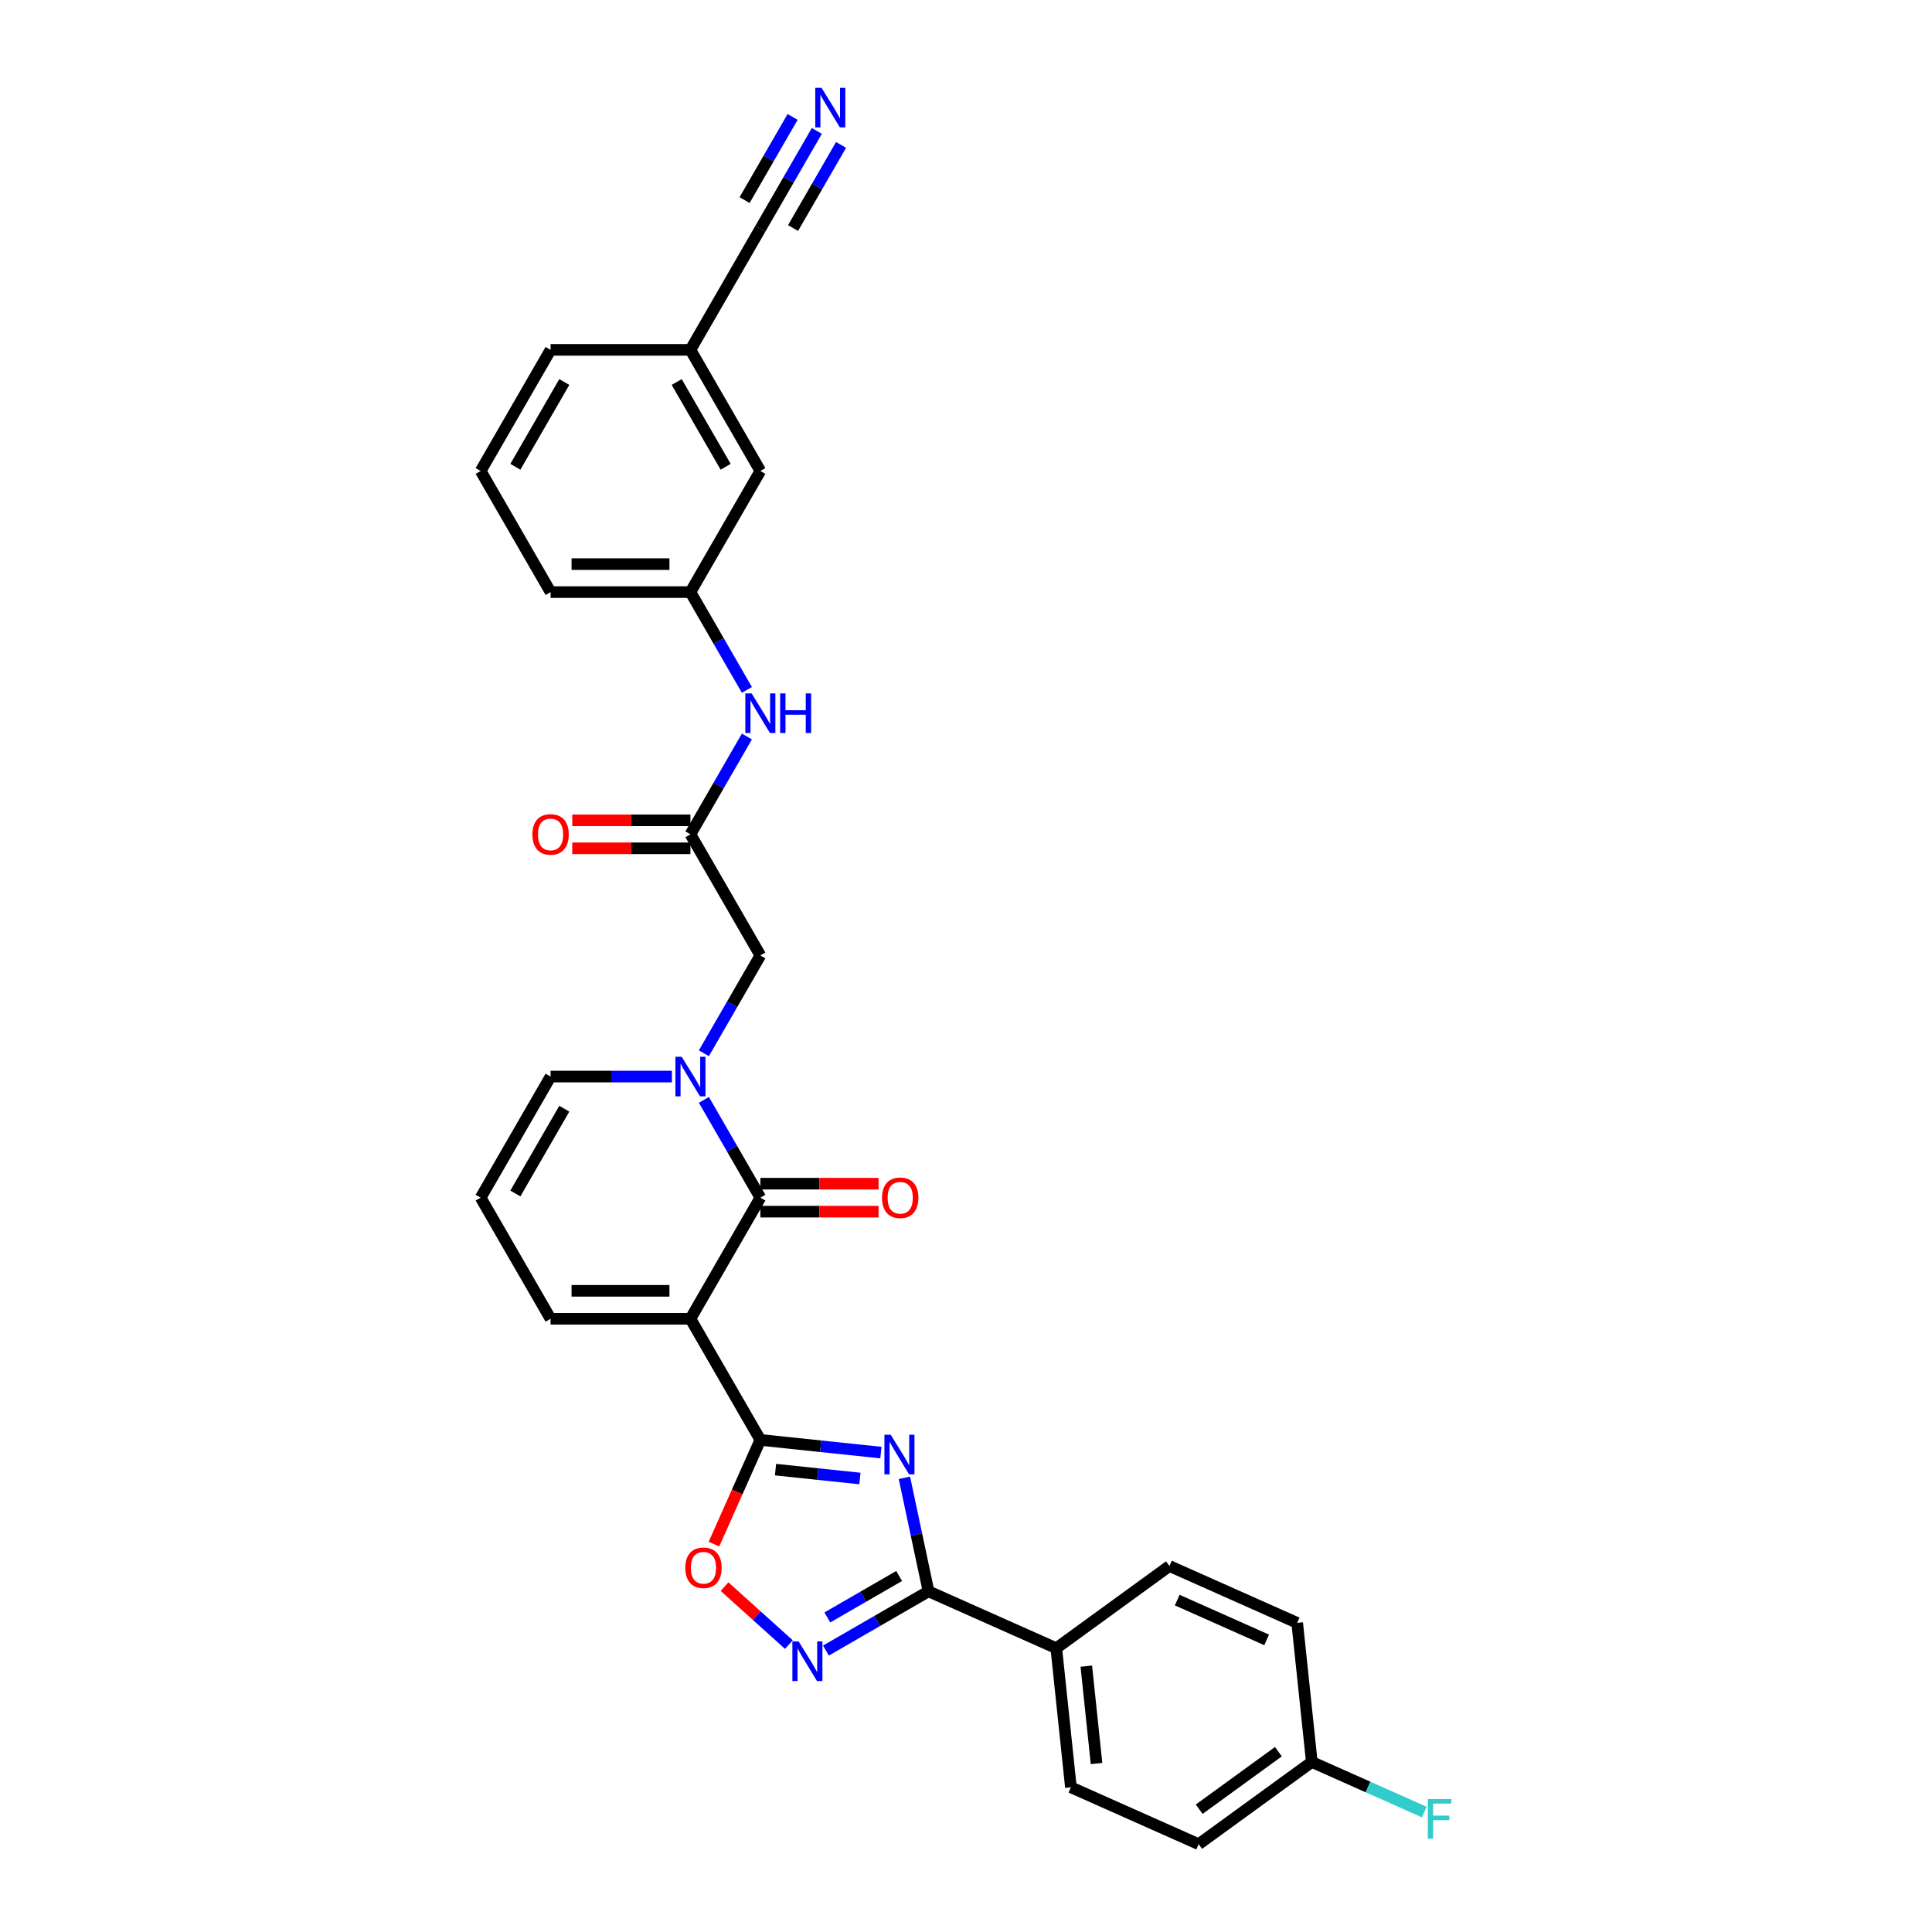 <?xml version='1.0' encoding='iso-8859-1'?>
<svg version='1.1' baseProfile='full'
              xmlns='http://www.w3.org/2000/svg'
                      xmlns:rdkit='http://www.rdkit.org/xml'
                      xmlns:xlink='http://www.w3.org/1999/xlink'
                  xml:space='preserve'
width='1000px' height='1000px' viewBox='0 0 1000 1000'>
<!-- END OF HEADER -->
<rect style='opacity:1.0;fill:#FFFFFF;stroke:none' width='1000' height='1000' x='0' y='0'> </rect>
<path class='bond-1' d='M 357.366,682.605 L 393.56,745.295' style='fill:none;fill-rule:evenodd;stroke:#000000;stroke-width:6px;stroke-linecap:butt;stroke-linejoin:miter;stroke-opacity:1' />
<path class='bond-2' d='M 357.366,682.605 L 393.56,619.915' style='fill:none;fill-rule:evenodd;stroke:#000000;stroke-width:6px;stroke-linecap:butt;stroke-linejoin:miter;stroke-opacity:1' />
<path class='bond-10' d='M 357.366,682.605 L 284.978,682.605' style='fill:none;fill-rule:evenodd;stroke:#000000;stroke-width:6px;stroke-linecap:butt;stroke-linejoin:miter;stroke-opacity:1' />
<path class='bond-10' d='M 346.507,668.127 L 295.836,668.127' style='fill:none;fill-rule:evenodd;stroke:#000000;stroke-width:6px;stroke-linecap:butt;stroke-linejoin:miter;stroke-opacity:1' />
<path class='bond-0' d='M 455.967,751.854 L 424.764,748.575' style='fill:none;fill-rule:evenodd;stroke:#0000FF;stroke-width:6px;stroke-linecap:butt;stroke-linejoin:miter;stroke-opacity:1' />
<path class='bond-0' d='M 424.764,748.575 L 393.56,745.295' style='fill:none;fill-rule:evenodd;stroke:#000000;stroke-width:6px;stroke-linecap:butt;stroke-linejoin:miter;stroke-opacity:1' />
<path class='bond-0' d='M 445.093,765.269 L 423.25,762.973' style='fill:none;fill-rule:evenodd;stroke:#0000FF;stroke-width:6px;stroke-linecap:butt;stroke-linejoin:miter;stroke-opacity:1' />
<path class='bond-0' d='M 423.25,762.973 L 401.408,760.677' style='fill:none;fill-rule:evenodd;stroke:#000000;stroke-width:6px;stroke-linecap:butt;stroke-linejoin:miter;stroke-opacity:1' />
<path class='bond-4' d='M 468.115,764.921 L 474.358,794.295' style='fill:none;fill-rule:evenodd;stroke:#0000FF;stroke-width:6px;stroke-linecap:butt;stroke-linejoin:miter;stroke-opacity:1' />
<path class='bond-4' d='M 474.358,794.295 L 480.602,823.668' style='fill:none;fill-rule:evenodd;stroke:#000000;stroke-width:6px;stroke-linecap:butt;stroke-linejoin:miter;stroke-opacity:1' />
<path class='bond-6' d='M 393.56,745.295 L 381.549,772.272' style='fill:none;fill-rule:evenodd;stroke:#000000;stroke-width:6px;stroke-linecap:butt;stroke-linejoin:miter;stroke-opacity:1' />
<path class='bond-6' d='M 381.549,772.272 L 369.538,799.249' style='fill:none;fill-rule:evenodd;stroke:#FF0000;stroke-width:6px;stroke-linecap:butt;stroke-linejoin:miter;stroke-opacity:1' />
<path class='bond-3' d='M 393.56,619.915 L 378.944,594.6' style='fill:none;fill-rule:evenodd;stroke:#000000;stroke-width:6px;stroke-linecap:butt;stroke-linejoin:miter;stroke-opacity:1' />
<path class='bond-3' d='M 378.944,594.6 L 364.328,569.285' style='fill:none;fill-rule:evenodd;stroke:#0000FF;stroke-width:6px;stroke-linecap:butt;stroke-linejoin:miter;stroke-opacity:1' />
<path class='bond-15' d='M 393.56,627.154 L 424.144,627.154' style='fill:none;fill-rule:evenodd;stroke:#000000;stroke-width:6px;stroke-linecap:butt;stroke-linejoin:miter;stroke-opacity:1' />
<path class='bond-15' d='M 424.144,627.154 L 454.728,627.154' style='fill:none;fill-rule:evenodd;stroke:#FF0000;stroke-width:6px;stroke-linecap:butt;stroke-linejoin:miter;stroke-opacity:1' />
<path class='bond-15' d='M 393.56,612.676 L 424.144,612.676' style='fill:none;fill-rule:evenodd;stroke:#000000;stroke-width:6px;stroke-linecap:butt;stroke-linejoin:miter;stroke-opacity:1' />
<path class='bond-15' d='M 424.144,612.676 L 454.728,612.676' style='fill:none;fill-rule:evenodd;stroke:#FF0000;stroke-width:6px;stroke-linecap:butt;stroke-linejoin:miter;stroke-opacity:1' />
<path class='bond-9' d='M 364.328,545.165 L 378.944,519.85' style='fill:none;fill-rule:evenodd;stroke:#0000FF;stroke-width:6px;stroke-linecap:butt;stroke-linejoin:miter;stroke-opacity:1' />
<path class='bond-9' d='M 378.944,519.85 L 393.56,494.535' style='fill:none;fill-rule:evenodd;stroke:#000000;stroke-width:6px;stroke-linecap:butt;stroke-linejoin:miter;stroke-opacity:1' />
<path class='bond-30' d='M 347.782,557.225 L 316.38,557.225' style='fill:none;fill-rule:evenodd;stroke:#0000FF;stroke-width:6px;stroke-linecap:butt;stroke-linejoin:miter;stroke-opacity:1' />
<path class='bond-30' d='M 316.38,557.225 L 284.978,557.225' style='fill:none;fill-rule:evenodd;stroke:#000000;stroke-width:6px;stroke-linecap:butt;stroke-linejoin:miter;stroke-opacity:1' />
<path class='bond-12' d='M 480.602,823.668 L 546.732,853.111' style='fill:none;fill-rule:evenodd;stroke:#000000;stroke-width:6px;stroke-linecap:butt;stroke-linejoin:miter;stroke-opacity:1' />
<path class='bond-31' d='M 480.602,823.668 L 454.049,838.998' style='fill:none;fill-rule:evenodd;stroke:#000000;stroke-width:6px;stroke-linecap:butt;stroke-linejoin:miter;stroke-opacity:1' />
<path class='bond-31' d='M 454.049,838.998 L 427.496,854.329' style='fill:none;fill-rule:evenodd;stroke:#0000FF;stroke-width:6px;stroke-linecap:butt;stroke-linejoin:miter;stroke-opacity:1' />
<path class='bond-31' d='M 465.397,815.729 L 446.81,826.46' style='fill:none;fill-rule:evenodd;stroke:#000000;stroke-width:6px;stroke-linecap:butt;stroke-linejoin:miter;stroke-opacity:1' />
<path class='bond-31' d='M 446.81,826.46 L 428.223,837.191' style='fill:none;fill-rule:evenodd;stroke:#0000FF;stroke-width:6px;stroke-linecap:butt;stroke-linejoin:miter;stroke-opacity:1' />
<path class='bond-5' d='M 408.328,851.232 L 391.671,836.235' style='fill:none;fill-rule:evenodd;stroke:#0000FF;stroke-width:6px;stroke-linecap:butt;stroke-linejoin:miter;stroke-opacity:1' />
<path class='bond-5' d='M 391.671,836.235 L 375.015,821.237' style='fill:none;fill-rule:evenodd;stroke:#FF0000;stroke-width:6px;stroke-linecap:butt;stroke-linejoin:miter;stroke-opacity:1' />
<path class='bond-7' d='M 357.366,431.845 L 393.56,494.535' style='fill:none;fill-rule:evenodd;stroke:#000000;stroke-width:6px;stroke-linecap:butt;stroke-linejoin:miter;stroke-opacity:1' />
<path class='bond-14' d='M 357.366,431.845 L 371.981,406.53' style='fill:none;fill-rule:evenodd;stroke:#000000;stroke-width:6px;stroke-linecap:butt;stroke-linejoin:miter;stroke-opacity:1' />
<path class='bond-14' d='M 371.981,406.53 L 386.597,381.215' style='fill:none;fill-rule:evenodd;stroke:#0000FF;stroke-width:6px;stroke-linecap:butt;stroke-linejoin:miter;stroke-opacity:1' />
<path class='bond-17' d='M 357.366,424.606 L 326.782,424.606' style='fill:none;fill-rule:evenodd;stroke:#000000;stroke-width:6px;stroke-linecap:butt;stroke-linejoin:miter;stroke-opacity:1' />
<path class='bond-17' d='M 326.782,424.606 L 296.198,424.606' style='fill:none;fill-rule:evenodd;stroke:#FF0000;stroke-width:6px;stroke-linecap:butt;stroke-linejoin:miter;stroke-opacity:1' />
<path class='bond-17' d='M 357.366,439.084 L 326.782,439.084' style='fill:none;fill-rule:evenodd;stroke:#000000;stroke-width:6px;stroke-linecap:butt;stroke-linejoin:miter;stroke-opacity:1' />
<path class='bond-17' d='M 326.782,439.084 L 296.198,439.084' style='fill:none;fill-rule:evenodd;stroke:#FF0000;stroke-width:6px;stroke-linecap:butt;stroke-linejoin:miter;stroke-opacity:1' />
<path class='bond-8' d='M 422.791,67.765 L 408.175,93.08' style='fill:none;fill-rule:evenodd;stroke:#0000FF;stroke-width:6px;stroke-linecap:butt;stroke-linejoin:miter;stroke-opacity:1' />
<path class='bond-8' d='M 408.175,93.08 L 393.56,118.395' style='fill:none;fill-rule:evenodd;stroke:#000000;stroke-width:6px;stroke-linecap:butt;stroke-linejoin:miter;stroke-opacity:1' />
<path class='bond-8' d='M 410.253,60.526 L 397.83,82.044' style='fill:none;fill-rule:evenodd;stroke:#0000FF;stroke-width:6px;stroke-linecap:butt;stroke-linejoin:miter;stroke-opacity:1' />
<path class='bond-8' d='M 397.83,82.044 L 385.407,103.561' style='fill:none;fill-rule:evenodd;stroke:#000000;stroke-width:6px;stroke-linecap:butt;stroke-linejoin:miter;stroke-opacity:1' />
<path class='bond-8' d='M 435.329,75.003 L 422.906,96.521' style='fill:none;fill-rule:evenodd;stroke:#0000FF;stroke-width:6px;stroke-linecap:butt;stroke-linejoin:miter;stroke-opacity:1' />
<path class='bond-8' d='M 422.906,96.521 L 410.483,118.039' style='fill:none;fill-rule:evenodd;stroke:#000000;stroke-width:6px;stroke-linecap:butt;stroke-linejoin:miter;stroke-opacity:1' />
<path class='bond-16' d='M 284.978,682.605 L 248.783,619.915' style='fill:none;fill-rule:evenodd;stroke:#000000;stroke-width:6px;stroke-linecap:butt;stroke-linejoin:miter;stroke-opacity:1' />
<path class='bond-11' d='M 284.978,557.225 L 248.783,619.915' style='fill:none;fill-rule:evenodd;stroke:#000000;stroke-width:6px;stroke-linecap:butt;stroke-linejoin:miter;stroke-opacity:1' />
<path class='bond-11' d='M 292.086,573.867 L 266.751,617.75' style='fill:none;fill-rule:evenodd;stroke:#000000;stroke-width:6px;stroke-linecap:butt;stroke-linejoin:miter;stroke-opacity:1' />
<path class='bond-19' d='M 546.732,853.111 L 554.298,925.103' style='fill:none;fill-rule:evenodd;stroke:#000000;stroke-width:6px;stroke-linecap:butt;stroke-linejoin:miter;stroke-opacity:1' />
<path class='bond-19' d='M 562.265,862.396 L 567.562,912.79' style='fill:none;fill-rule:evenodd;stroke:#000000;stroke-width:6px;stroke-linecap:butt;stroke-linejoin:miter;stroke-opacity:1' />
<path class='bond-20' d='M 546.732,853.111 L 605.295,810.562' style='fill:none;fill-rule:evenodd;stroke:#000000;stroke-width:6px;stroke-linecap:butt;stroke-linejoin:miter;stroke-opacity:1' />
<path class='bond-13' d='M 393.56,118.395 L 357.366,181.085' style='fill:none;fill-rule:evenodd;stroke:#000000;stroke-width:6px;stroke-linecap:butt;stroke-linejoin:miter;stroke-opacity:1' />
<path class='bond-18' d='M 386.597,357.095 L 371.981,331.78' style='fill:none;fill-rule:evenodd;stroke:#0000FF;stroke-width:6px;stroke-linecap:butt;stroke-linejoin:miter;stroke-opacity:1' />
<path class='bond-18' d='M 371.981,331.78 L 357.366,306.465' style='fill:none;fill-rule:evenodd;stroke:#000000;stroke-width:6px;stroke-linecap:butt;stroke-linejoin:miter;stroke-opacity:1' />
<path class='bond-22' d='M 357.366,306.465 L 393.56,243.775' style='fill:none;fill-rule:evenodd;stroke:#000000;stroke-width:6px;stroke-linecap:butt;stroke-linejoin:miter;stroke-opacity:1' />
<path class='bond-28' d='M 357.366,306.465 L 284.978,306.465' style='fill:none;fill-rule:evenodd;stroke:#000000;stroke-width:6px;stroke-linecap:butt;stroke-linejoin:miter;stroke-opacity:1' />
<path class='bond-28' d='M 346.507,291.987 L 295.836,291.987' style='fill:none;fill-rule:evenodd;stroke:#000000;stroke-width:6px;stroke-linecap:butt;stroke-linejoin:miter;stroke-opacity:1' />
<path class='bond-24' d='M 554.298,925.103 L 620.428,954.545' style='fill:none;fill-rule:evenodd;stroke:#000000;stroke-width:6px;stroke-linecap:butt;stroke-linejoin:miter;stroke-opacity:1' />
<path class='bond-25' d='M 605.295,810.562 L 671.425,840.005' style='fill:none;fill-rule:evenodd;stroke:#000000;stroke-width:6px;stroke-linecap:butt;stroke-linejoin:miter;stroke-opacity:1' />
<path class='bond-25' d='M 609.326,828.205 L 655.617,848.815' style='fill:none;fill-rule:evenodd;stroke:#000000;stroke-width:6px;stroke-linecap:butt;stroke-linejoin:miter;stroke-opacity:1' />
<path class='bond-21' d='M 357.366,181.085 L 393.56,243.775' style='fill:none;fill-rule:evenodd;stroke:#000000;stroke-width:6px;stroke-linecap:butt;stroke-linejoin:miter;stroke-opacity:1' />
<path class='bond-21' d='M 350.257,197.727 L 375.593,241.61' style='fill:none;fill-rule:evenodd;stroke:#000000;stroke-width:6px;stroke-linecap:butt;stroke-linejoin:miter;stroke-opacity:1' />
<path class='bond-33' d='M 357.366,181.085 L 284.978,181.085' style='fill:none;fill-rule:evenodd;stroke:#000000;stroke-width:6px;stroke-linecap:butt;stroke-linejoin:miter;stroke-opacity:1' />
<path class='bond-23' d='M 678.992,911.997 L 671.425,840.005' style='fill:none;fill-rule:evenodd;stroke:#000000;stroke-width:6px;stroke-linecap:butt;stroke-linejoin:miter;stroke-opacity:1' />
<path class='bond-26' d='M 678.992,911.997 L 708.104,924.958' style='fill:none;fill-rule:evenodd;stroke:#000000;stroke-width:6px;stroke-linecap:butt;stroke-linejoin:miter;stroke-opacity:1' />
<path class='bond-26' d='M 708.104,924.958 L 737.217,937.92' style='fill:none;fill-rule:evenodd;stroke:#33CCCC;stroke-width:6px;stroke-linecap:butt;stroke-linejoin:miter;stroke-opacity:1' />
<path class='bond-32' d='M 678.992,911.997 L 620.428,954.545' style='fill:none;fill-rule:evenodd;stroke:#000000;stroke-width:6px;stroke-linecap:butt;stroke-linejoin:miter;stroke-opacity:1' />
<path class='bond-32' d='M 661.697,906.666 L 620.703,936.45' style='fill:none;fill-rule:evenodd;stroke:#000000;stroke-width:6px;stroke-linecap:butt;stroke-linejoin:miter;stroke-opacity:1' />
<path class='bond-27' d='M 248.783,243.775 L 284.978,306.465' style='fill:none;fill-rule:evenodd;stroke:#000000;stroke-width:6px;stroke-linecap:butt;stroke-linejoin:miter;stroke-opacity:1' />
<path class='bond-29' d='M 248.783,243.775 L 284.978,181.085' style='fill:none;fill-rule:evenodd;stroke:#000000;stroke-width:6px;stroke-linecap:butt;stroke-linejoin:miter;stroke-opacity:1' />
<path class='bond-29' d='M 266.751,241.61 L 292.086,197.727' style='fill:none;fill-rule:evenodd;stroke:#000000;stroke-width:6px;stroke-linecap:butt;stroke-linejoin:miter;stroke-opacity:1' />
<path  class='atom-1' d='M 461.02 742.611
L 467.738 753.47
Q 468.404 754.541, 469.475 756.481
Q 470.546 758.421, 470.604 758.537
L 470.604 742.611
L 473.326 742.611
L 473.326 763.112
L 470.517 763.112
L 463.307 751.24
Q 462.468 749.85, 461.57 748.258
Q 460.701 746.665, 460.441 746.173
L 460.441 763.112
L 457.777 763.112
L 457.777 742.611
L 461.02 742.611
' fill='#0000FF'/>
<path  class='atom-4' d='M 352.834 546.975
L 359.552 557.833
Q 360.218 558.904, 361.289 560.844
Q 362.361 562.784, 362.418 562.9
L 362.418 546.975
L 365.14 546.975
L 365.14 567.475
L 362.332 567.475
L 355.122 555.603
Q 354.282 554.214, 353.384 552.621
Q 352.516 551.028, 352.255 550.536
L 352.255 567.475
L 349.591 567.475
L 349.591 546.975
L 352.834 546.975
' fill='#0000FF'/>
<path  class='atom-6' d='M 413.38 849.612
L 420.098 860.47
Q 420.764 861.541, 421.835 863.481
Q 422.907 865.421, 422.965 865.537
L 422.965 849.612
L 425.686 849.612
L 425.686 870.112
L 422.878 870.112
L 415.668 858.241
Q 414.828 856.851, 413.93 855.258
Q 413.062 853.666, 412.801 853.173
L 412.801 870.112
L 410.137 870.112
L 410.137 849.612
L 413.38 849.612
' fill='#0000FF'/>
<path  class='atom-7' d='M 354.706 811.483
Q 354.706 806.56, 357.139 803.81
Q 359.571 801.059, 364.117 801.059
Q 368.663 801.059, 371.095 803.81
Q 373.527 806.56, 373.527 811.483
Q 373.527 816.463, 371.066 819.301
Q 368.605 822.109, 364.117 822.109
Q 359.6 822.109, 357.139 819.301
Q 354.706 816.492, 354.706 811.483
M 364.117 819.793
Q 367.244 819.793, 368.923 817.708
Q 370.632 815.594, 370.632 811.483
Q 370.632 807.458, 368.923 805.431
Q 367.244 803.375, 364.117 803.375
Q 360.99 803.375, 359.281 805.402
Q 357.602 807.429, 357.602 811.483
Q 357.602 815.623, 359.281 817.708
Q 360.99 819.793, 364.117 819.793
' fill='#FF0000'/>
<path  class='atom-9' d='M 425.222 45.455
L 431.94 56.313
Q 432.606 57.384, 433.677 59.324
Q 434.749 61.264, 434.807 61.38
L 434.807 45.455
L 437.528 45.455
L 437.528 65.955
L 434.72 65.955
L 427.51 54.083
Q 426.67 52.693, 425.773 51.101
Q 424.904 49.508, 424.643 49.016
L 424.643 65.955
L 421.979 65.955
L 421.979 45.455
L 425.222 45.455
' fill='#0000FF'/>
<path  class='atom-15' d='M 389.028 358.905
L 395.746 369.763
Q 396.412 370.834, 397.483 372.774
Q 398.555 374.714, 398.613 374.83
L 398.613 358.905
L 401.334 358.905
L 401.334 379.405
L 398.526 379.405
L 391.316 367.533
Q 390.476 366.143, 389.578 364.551
Q 388.71 362.958, 388.449 362.466
L 388.449 379.405
L 385.785 379.405
L 385.785 358.905
L 389.028 358.905
' fill='#0000FF'/>
<path  class='atom-15' d='M 403.796 358.905
L 406.575 358.905
L 406.575 367.62
L 417.057 367.62
L 417.057 358.905
L 419.837 358.905
L 419.837 379.405
L 417.057 379.405
L 417.057 369.937
L 406.575 369.937
L 406.575 379.405
L 403.796 379.405
L 403.796 358.905
' fill='#0000FF'/>
<path  class='atom-16' d='M 456.538 619.973
Q 456.538 615.05, 458.97 612.3
Q 461.402 609.549, 465.948 609.549
Q 470.494 609.549, 472.926 612.3
Q 475.358 615.05, 475.358 619.973
Q 475.358 624.953, 472.897 627.791
Q 470.436 630.599, 465.948 630.599
Q 461.431 630.599, 458.97 627.791
Q 456.538 624.982, 456.538 619.973
M 465.948 628.283
Q 469.075 628.283, 470.755 626.198
Q 472.463 624.084, 472.463 619.973
Q 472.463 615.948, 470.755 613.921
Q 469.075 611.865, 465.948 611.865
Q 462.821 611.865, 461.112 613.892
Q 459.433 615.919, 459.433 619.973
Q 459.433 624.113, 461.112 626.198
Q 462.821 628.283, 465.948 628.283
' fill='#FF0000'/>
<path  class='atom-18' d='M 275.567 431.903
Q 275.567 426.98, 277.999 424.23
Q 280.432 421.479, 284.978 421.479
Q 289.524 421.479, 291.956 424.23
Q 294.388 426.98, 294.388 431.903
Q 294.388 436.883, 291.927 439.721
Q 289.466 442.529, 284.978 442.529
Q 280.461 442.529, 277.999 439.721
Q 275.567 436.912, 275.567 431.903
M 284.978 440.213
Q 288.105 440.213, 289.784 438.128
Q 291.492 436.014, 291.492 431.903
Q 291.492 427.878, 289.784 425.851
Q 288.105 423.795, 284.978 423.795
Q 281.85 423.795, 280.142 425.822
Q 278.463 427.849, 278.463 431.903
Q 278.463 436.043, 280.142 438.128
Q 281.85 440.213, 284.978 440.213
' fill='#FF0000'/>
<path  class='atom-27' d='M 739.026 931.19
L 751.217 931.19
L 751.217 933.535
L 741.777 933.535
L 741.777 939.76
L 750.174 939.76
L 750.174 942.135
L 741.777 942.135
L 741.777 951.69
L 739.026 951.69
L 739.026 931.19
' fill='#33CCCC'/>
</svg>
